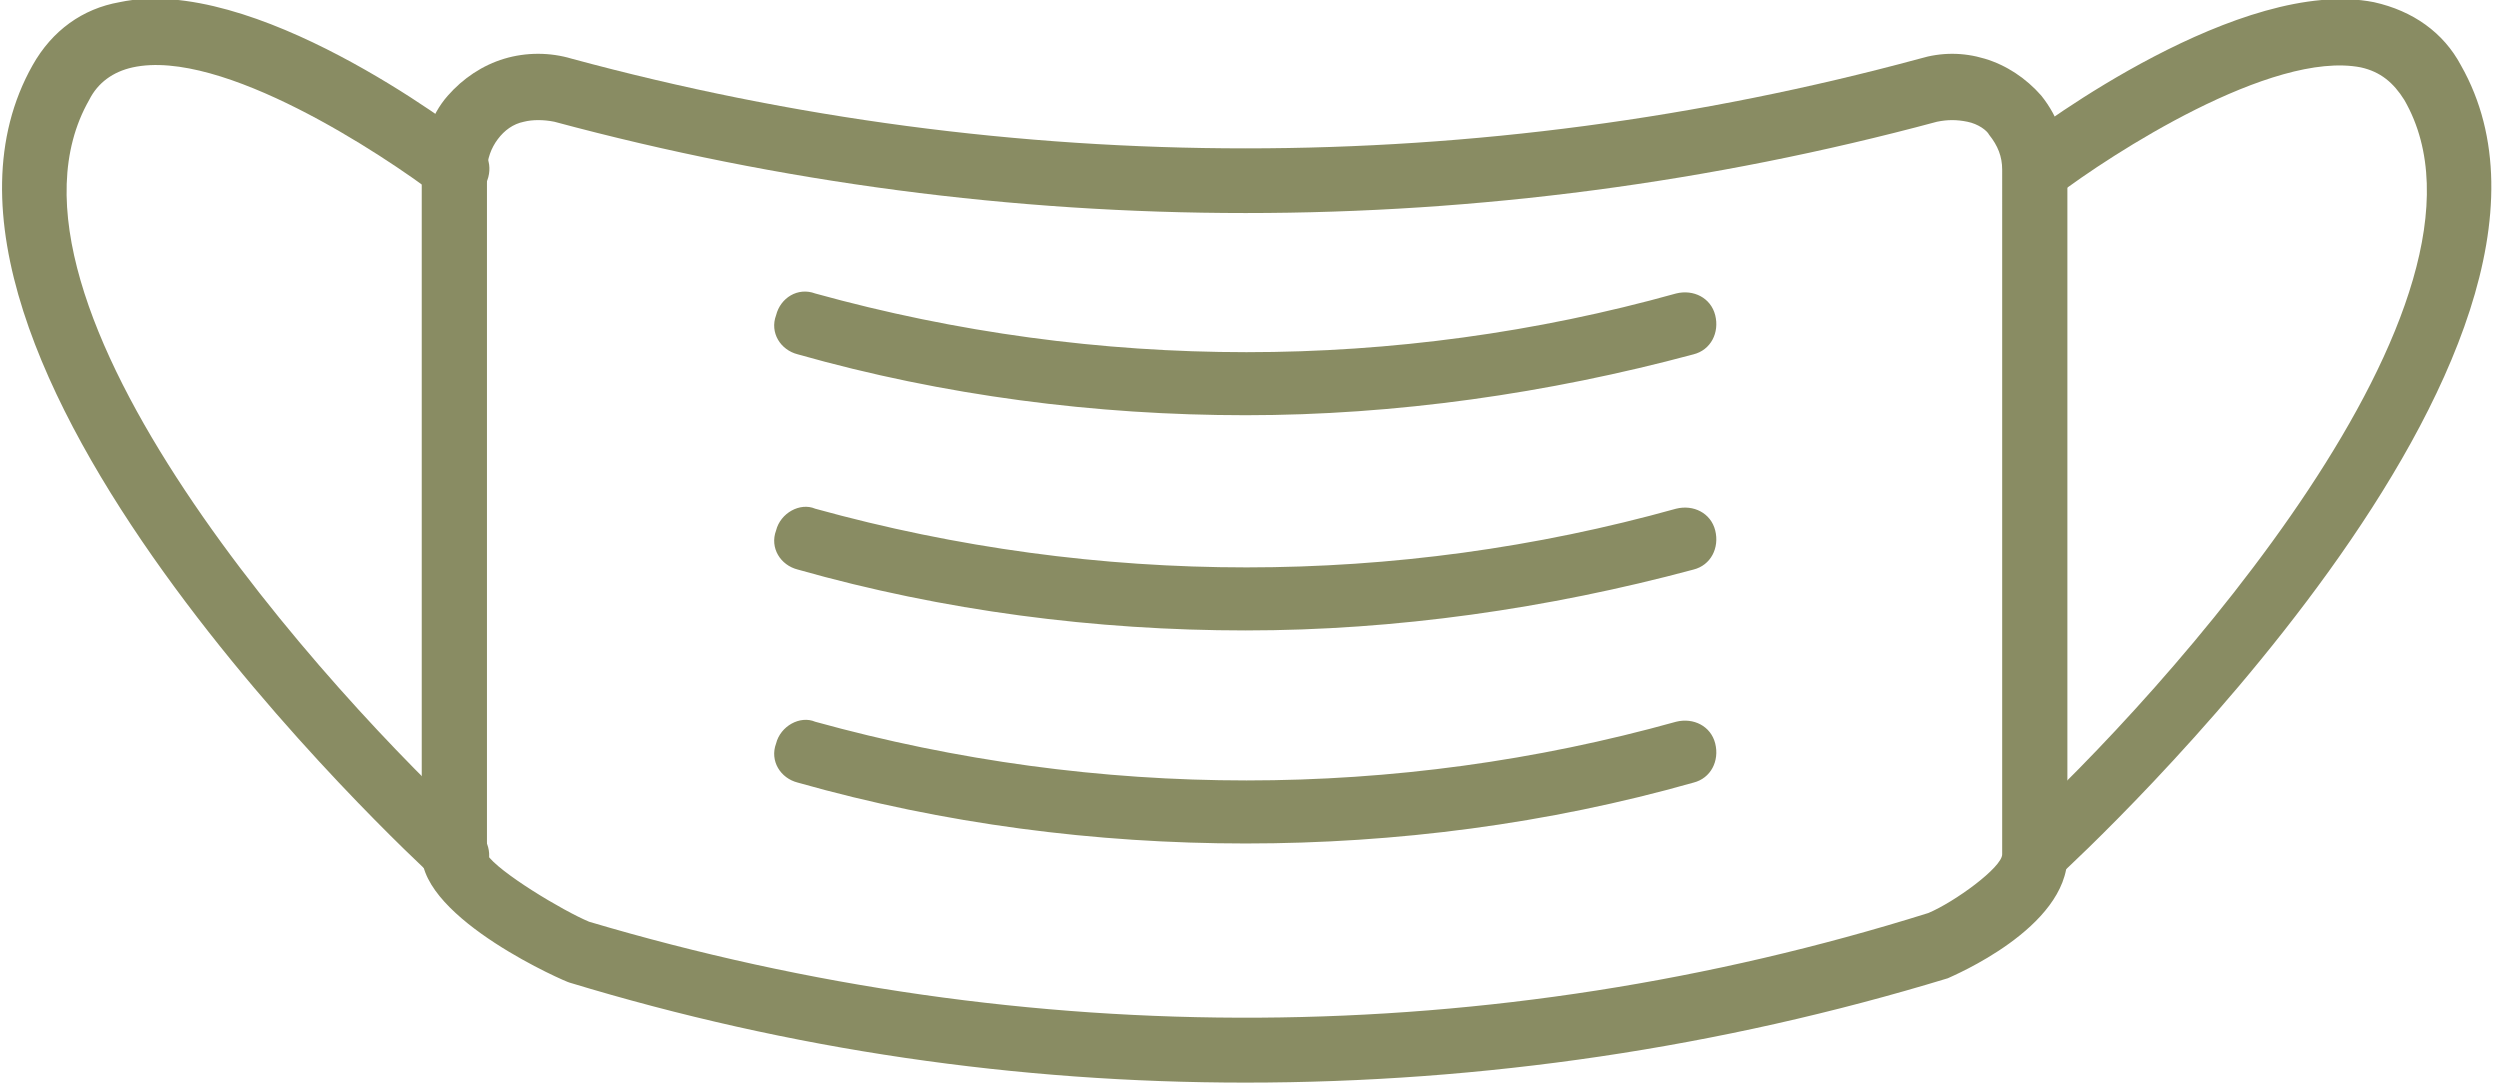 <svg version="1.1" id="Layer_1" xmlns="http://www.w3.org/2000/svg" x="0" y="0" viewBox="0 0 115 50" xml:space="preserve"><style>.st0{fill:#898c63}</style><path class="st0" d="M57.3 49.8c-10.5 0-20.9-1.5-31.1-4.6-.1 0-6.8-2.9-6.8-5.9V7.8c0-1.2.4-2.5 1.2-3.4.7-.8 1.6-1.4 2.6-1.7s2.1-.3 3.1 0c20.3 5.5 41.7 5.5 62 0 1-.3 2-.3 3 0s1.9.9 2.6 1.7c.8 1 1.2 2.2 1.2 3.5v31.5c0 3.3-5.3 5.5-5.5 5.6-10.5 3.2-21.4 4.8-32.3 4.8zm-30.2-7.4c20.2 6 41.5 5.9 61.6-.4 1.2-.5 3.4-2.1 3.4-2.7V7.8c0-.6-.2-1.1-.6-1.6-.1-.2-.5-.5-1-.6s-.9-.1-1.4 0c-20.8 5.6-42.8 5.6-63.6 0-.5-.1-1-.1-1.4 0-.5.1-.9.4-1.2.8-.3.4-.5.9-.5 1.5v31.4c.5.8 3.5 2.6 4.7 3.1zm-4.7-3.2z"/><path class="st0" d="M57.3 19.1c-6.9 0-13.9-.9-20.6-2.8-.8-.2-1.3-1-1-1.8.2-.8 1-1.3 1.8-1 13 3.6 26.7 3.6 39.6 0 .8-.2 1.6.2 1.8 1 .2.8-.2 1.6-1 1.8-6.7 1.8-13.7 2.8-20.6 2.8zm0 9.9c-6.9 0-13.9-.9-20.6-2.8-.8-.2-1.3-1-1-1.8.2-.8 1.1-1.3 1.8-1 13 3.6 26.7 3.6 39.6 0 .8-.2 1.6.2 1.8 1 .2.8-.2 1.6-1 1.8C71.2 28 64.2 29 57.3 29zm0 9.8c-6.9 0-13.9-.9-20.6-2.8-.8-.2-1.3-1-1-1.8.2-.8 1.1-1.3 1.8-1 13 3.6 26.7 3.6 39.6 0 .8-.2 1.6.2 1.8 1 .2.8-.2 1.6-1 1.8-6.7 1.9-13.7 2.8-20.6 2.8zm36.4 2c-.4 0-.8-.2-1.1-.5-.6-.6-.5-1.6.1-2.1 6.8-6.2 23.2-24.4 17.9-33.6-.5-.8-1.1-1.3-2-1.5-4.1-.8-11.5 4-14 5.9-.7.5-1.6.4-2.1-.3s-.4-1.6.3-2.1c1-.8 10.3-7.7 16.4-6.5 1.8.4 3.2 1.4 4 2.9 7.5 13.2-17.5 36.4-18.5 37.3-.3.4-.6.5-1 .5zm-72.7 0c-.4 0-.7-.1-1-.4C18.9 39.4-6 16.3 1.5 3 2.4 1.4 3.8.4 5.5.1c6.1-1.3 15.4 5.7 16.4 6.5.7.5.8 1.4.3 2.1s-1.5.8-2.1.3c-2.5-1.9-9.9-6.8-14-5.9-.9.2-1.6.7-2 1.5C-1.2 13.9 15.2 32 22 38.2c.6.6.7 1.5.1 2.1-.3.4-.7.5-1.1.5z"/></svg>
